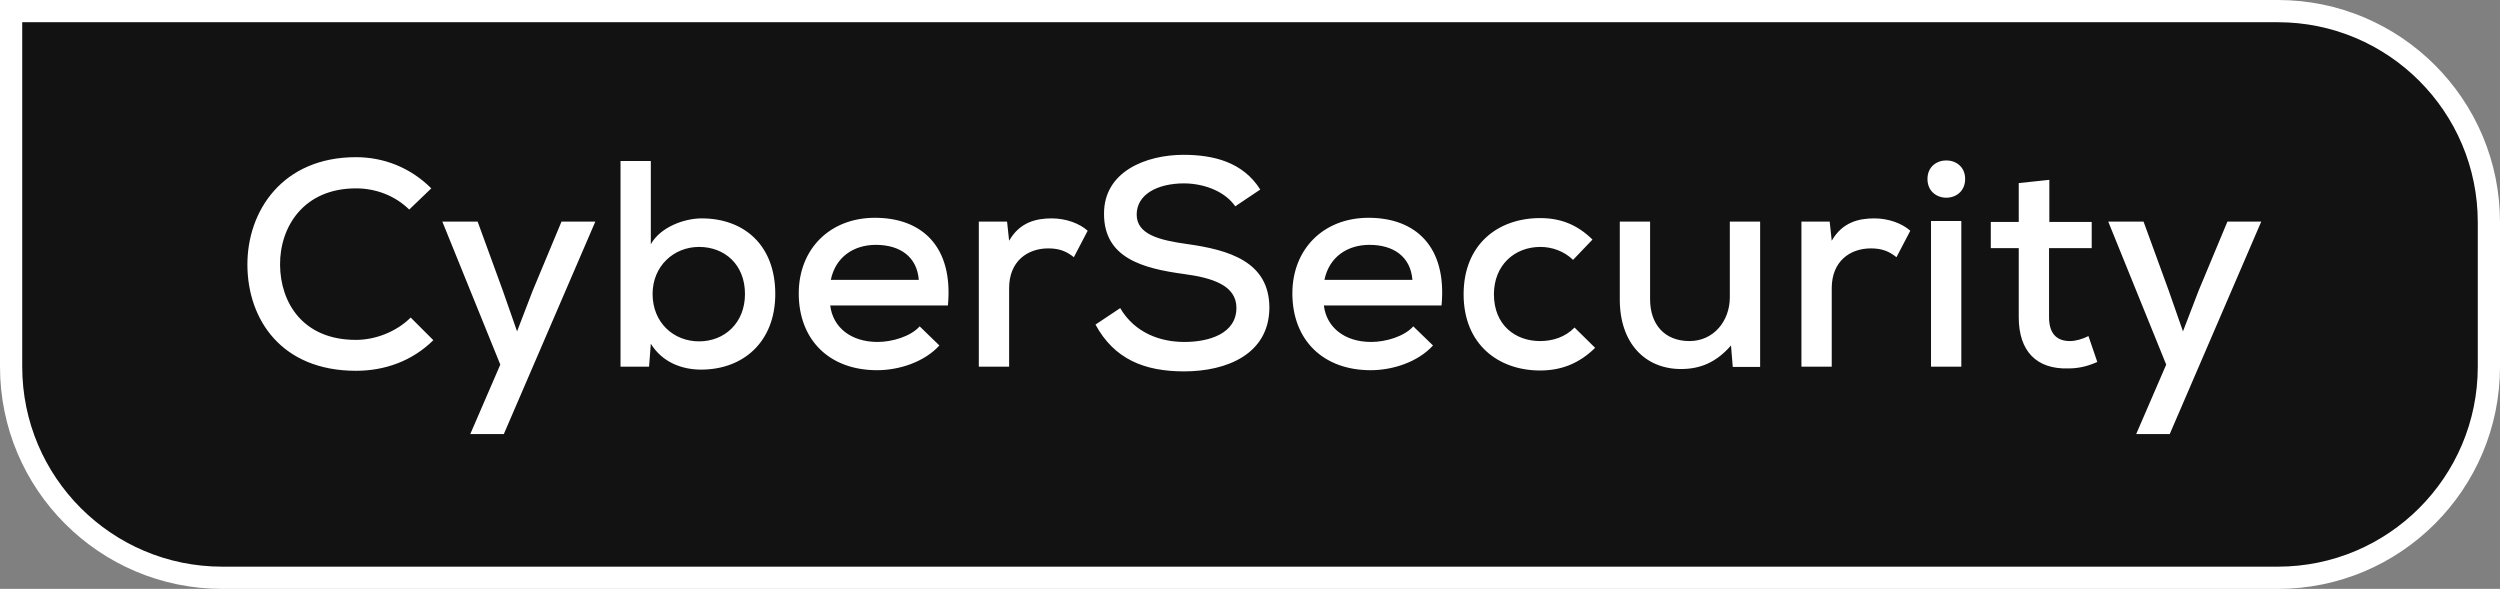 <?xml version="1.0" encoding="UTF-8"?> <svg xmlns="http://www.w3.org/2000/svg" width="225" height="53" viewBox="0 0 225 53" fill="none"><rect x="0" y="0" width="225" height="53" fill="#808080" stroke="none"/> <path d="M1 1H205C215.493 1 224 9.507 224 20V33C224 43.493 215.493 52 205 52H20C9.507 52 1 43.493 1 33V1Z" fill="#121212"></path> <path d="M1 1H205C215.493 1 224 9.507 224 20V33C224 43.493 215.493 52 205 52H20C9.507 52 1 43.493 1 33V1Z" stroke="white" stroke-width="2"></path> <path d="M36.962 28.578L39.001 30.617C37.095 32.497 34.632 33.371 32.037 33.371C25.311 33.371 22.293 28.737 22.266 23.864C22.24 18.992 25.417 14.146 32.037 14.146C34.526 14.146 36.936 15.073 38.816 16.953L36.83 18.86C35.506 17.562 33.758 16.953 32.037 16.953C27.324 16.953 25.179 20.422 25.205 23.838C25.232 27.227 27.244 30.59 32.037 30.59C33.758 30.59 35.665 29.875 36.962 28.578ZM50.535 19.945H53.58L45.345 39.064H42.326L45.027 32.815L39.81 19.945H42.988L45.239 26.115L46.536 29.822L47.94 26.168L50.535 19.945ZM62.917 22.223C60.64 22.223 58.733 23.944 58.733 26.459C58.733 29.028 60.613 30.723 62.917 30.723C65.194 30.723 67.048 29.081 67.048 26.459C67.048 23.785 65.194 22.223 62.917 22.223ZM55.847 14.491H58.574V21.984C59.422 20.448 61.567 19.654 63.155 19.654C66.916 19.654 69.775 22.011 69.775 26.459C69.775 30.776 66.889 33.265 63.102 33.265C61.355 33.265 59.607 32.603 58.574 30.935L58.416 33H55.847V14.491ZM85.312 27.492H74.72C74.959 29.478 76.6 30.776 78.984 30.776C80.308 30.776 81.976 30.273 82.77 29.372L84.544 31.093C83.194 32.576 80.943 33.318 78.931 33.318C74.641 33.318 71.887 30.59 71.887 26.407C71.887 22.434 74.667 19.601 78.745 19.601C82.956 19.601 85.815 22.17 85.312 27.492ZM74.773 25.188H82.691C82.532 23.123 81.022 22.037 78.825 22.037C76.839 22.037 75.197 23.123 74.773 25.188ZM88.094 19.945H90.636L90.821 21.667C91.774 19.998 93.257 19.654 94.66 19.654C95.931 19.654 97.15 20.104 97.891 20.766L96.647 23.149C95.984 22.62 95.349 22.355 94.343 22.355C92.463 22.355 90.821 23.52 90.821 25.93V33H88.094V19.945ZM113.423 17.059L111.172 18.568C110.298 17.297 108.524 16.529 106.591 16.503C104.102 16.503 102.301 17.536 102.301 19.31C102.301 21.11 104.367 21.614 106.803 21.958C110.616 22.488 114.244 23.547 114.244 27.704C114.217 31.861 110.431 33.424 106.564 33.424C103.016 33.424 100.289 32.338 98.594 29.213L100.818 27.73C102.142 29.981 104.446 30.776 106.591 30.776C108.815 30.776 111.278 30.034 111.278 27.704C111.278 25.692 109.133 25.003 106.538 24.659C102.857 24.156 99.362 23.229 99.362 19.257C99.335 15.417 103.175 13.934 106.512 13.934C109.186 13.934 111.86 14.57 113.423 17.059ZM129.739 27.492H119.147C119.385 29.478 121.027 30.776 123.41 30.776C124.734 30.776 126.402 30.273 127.196 29.372L128.971 31.093C127.62 32.576 125.369 33.318 123.357 33.318C119.067 33.318 116.313 30.59 116.313 26.407C116.313 22.434 119.094 19.601 123.172 19.601C127.382 19.601 130.242 22.17 129.739 27.492ZM119.2 25.188H127.117C126.958 23.123 125.449 22.037 123.251 22.037C121.265 22.037 119.623 23.123 119.2 25.188ZM141.708 29.478L143.562 31.305C142.105 32.735 140.49 33.344 138.61 33.344C134.85 33.344 131.725 30.988 131.725 26.486C131.725 21.984 134.823 19.628 138.61 19.628C140.411 19.628 141.92 20.184 143.324 21.561L141.576 23.388C140.755 22.593 139.669 22.223 138.637 22.223C136.28 22.223 134.453 23.891 134.453 26.486C134.453 29.24 136.359 30.696 138.61 30.696C139.722 30.696 140.861 30.352 141.708 29.478ZM145.781 19.945H148.508V26.936C148.508 29.16 149.779 30.696 152.056 30.696C154.201 30.696 155.684 28.922 155.684 26.751V19.945H158.412V33.026H155.949L155.79 31.093C154.519 32.55 153.116 33.212 151.288 33.212C148.084 33.212 145.781 30.908 145.781 26.963V19.945ZM162.129 19.945H164.671L164.856 21.667C165.809 19.998 167.292 19.654 168.696 19.654C169.967 19.654 171.185 20.104 171.926 20.766L170.682 23.149C170.02 22.62 169.384 22.355 168.378 22.355C166.498 22.355 164.856 23.52 164.856 25.93V33H162.129V19.945ZM176.519 19.892V33H173.791V19.892H176.519ZM173.473 16.106C173.473 18.357 176.863 18.357 176.863 16.106C176.863 13.882 173.473 13.882 173.473 16.106ZM181.687 16.477L184.44 16.185V19.972H188.254V22.329H184.414V28.551C184.414 29.928 185.023 30.696 186.294 30.696C186.824 30.696 187.433 30.511 187.962 30.246L188.757 32.576C187.856 32.974 187.062 33.159 186.135 33.159C183.302 33.238 181.687 31.623 181.687 28.551V22.329H179.171V19.972H181.687V16.477ZM200.467 19.945H203.512L195.277 39.064H192.258L194.959 32.815L189.742 19.945H192.92L195.171 26.115L196.468 29.822L197.872 26.168L200.467 19.945Z" fill="white"></path> </svg> 